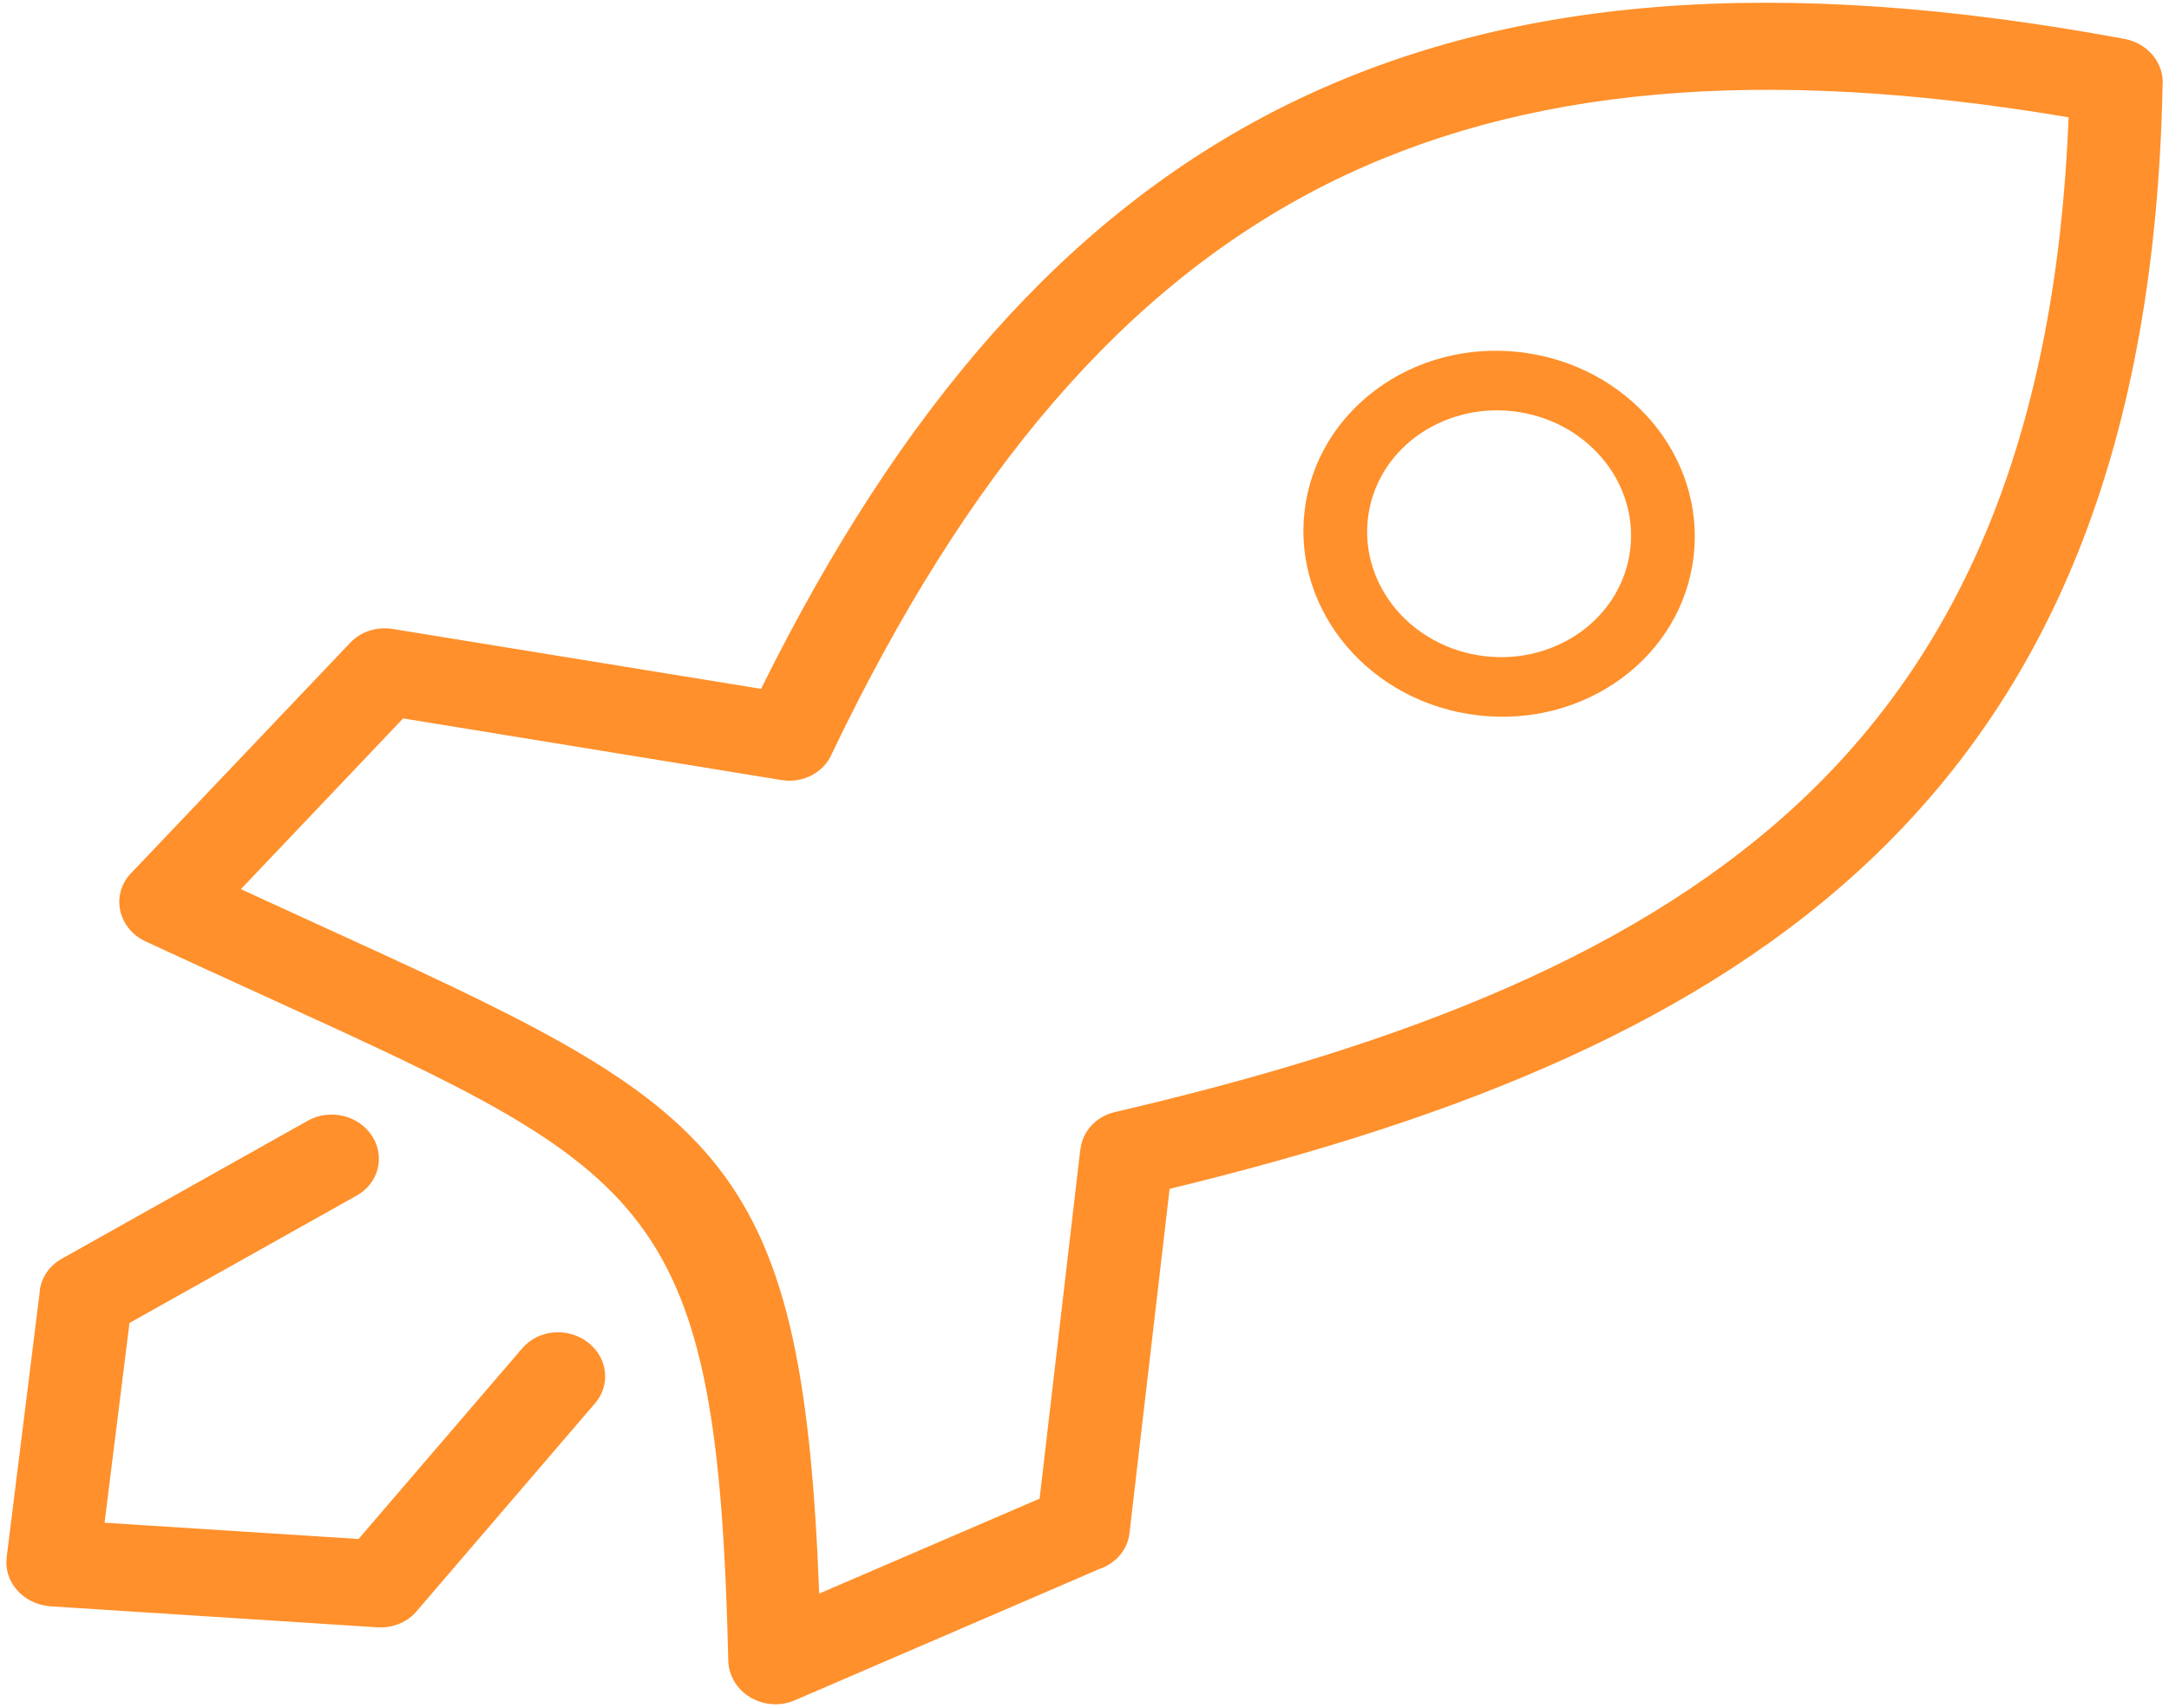 <svg width="80" height="63" viewBox="0 0 80 63" fill="none" xmlns="http://www.w3.org/2000/svg">
<path d="M11.357 41.341C12.164 40.888 13.223 41.14 13.72 41.901C14.218 42.663 13.965 43.65 13.159 44.103L4.776 48.804L3.857 56.173L13.225 56.773L19.267 49.733C19.855 49.048 20.931 48.95 21.673 49.511C22.415 50.073 22.537 51.081 21.948 51.766L15.394 59.405C15.065 59.819 14.521 60.068 13.921 60.032L1.853 59.256C1.818 59.252 1.788 59.248 1.753 59.244C0.815 59.129 0.137 58.33 0.245 57.455L1.455 47.741C1.473 47.224 1.764 46.727 2.27 46.44L11.357 41.341ZM28.07 25.411C33.223 15.018 39.352 7.944 47.287 3.955C55.526 -0.176 65.578 -0.936 78.358 1.435C79.242 1.6 79.841 2.362 79.763 3.179C79.491 16.346 75.712 25.264 69.126 31.587C62.783 37.665 53.928 41.245 43.139 43.856L41.658 56.565C41.585 57.187 41.139 57.682 40.547 57.881L29.313 62.724C28.462 63.094 27.439 62.741 27.031 61.934C26.924 61.72 26.867 61.496 26.862 61.278C26.47 44.376 24.085 43.288 10.07 36.886C8.401 36.122 6.59 35.297 5.37 34.73C4.519 34.335 4.158 33.372 4.568 32.577C4.654 32.408 4.773 32.26 4.907 32.136L12.922 23.707C13.325 23.285 13.913 23.113 14.476 23.201L28.07 25.411ZM56.072 12.992C58.055 13.223 59.761 14.181 60.918 15.544C62.075 16.907 62.682 18.675 62.467 20.526C62.251 22.377 61.253 23.958 59.814 25.019C58.374 26.079 56.493 26.619 54.511 26.388C52.528 26.157 50.822 25.199 49.665 23.836C48.508 22.473 47.901 20.704 48.117 18.854C48.332 17.003 49.33 15.422 50.769 14.361C52.209 13.3 54.09 12.76 56.072 12.992ZM59.086 16.894C58.308 15.977 57.158 15.329 55.818 15.173C54.485 15.018 53.216 15.383 52.242 16.096C51.273 16.809 50.599 17.875 50.453 19.126C50.308 20.371 50.719 21.563 51.497 22.486C52.275 23.403 53.426 24.051 54.765 24.207C56.099 24.362 57.367 23.997 58.342 23.284C59.31 22.57 59.984 21.504 60.13 20.254C60.276 19.003 59.865 17.811 59.086 16.894ZM48.943 6.789C41.44 10.56 35.627 17.487 30.687 27.793C30.404 28.48 29.636 28.91 28.82 28.776L14.869 26.502L8.884 32.801C9.94 33.287 10.752 33.66 11.53 34.014C26.476 40.836 29.582 42.254 30.215 58.787L38.344 55.285L39.848 42.378L39.854 42.379C39.929 41.74 40.418 41.188 41.118 41.025C51.852 38.524 60.59 35.142 66.65 29.328C72.434 23.776 75.839 15.91 76.298 4.328C65.02 2.421 56.146 3.179 48.943 6.789Z" fill="#FF902B" fill-opacity="1"/>
</svg>
